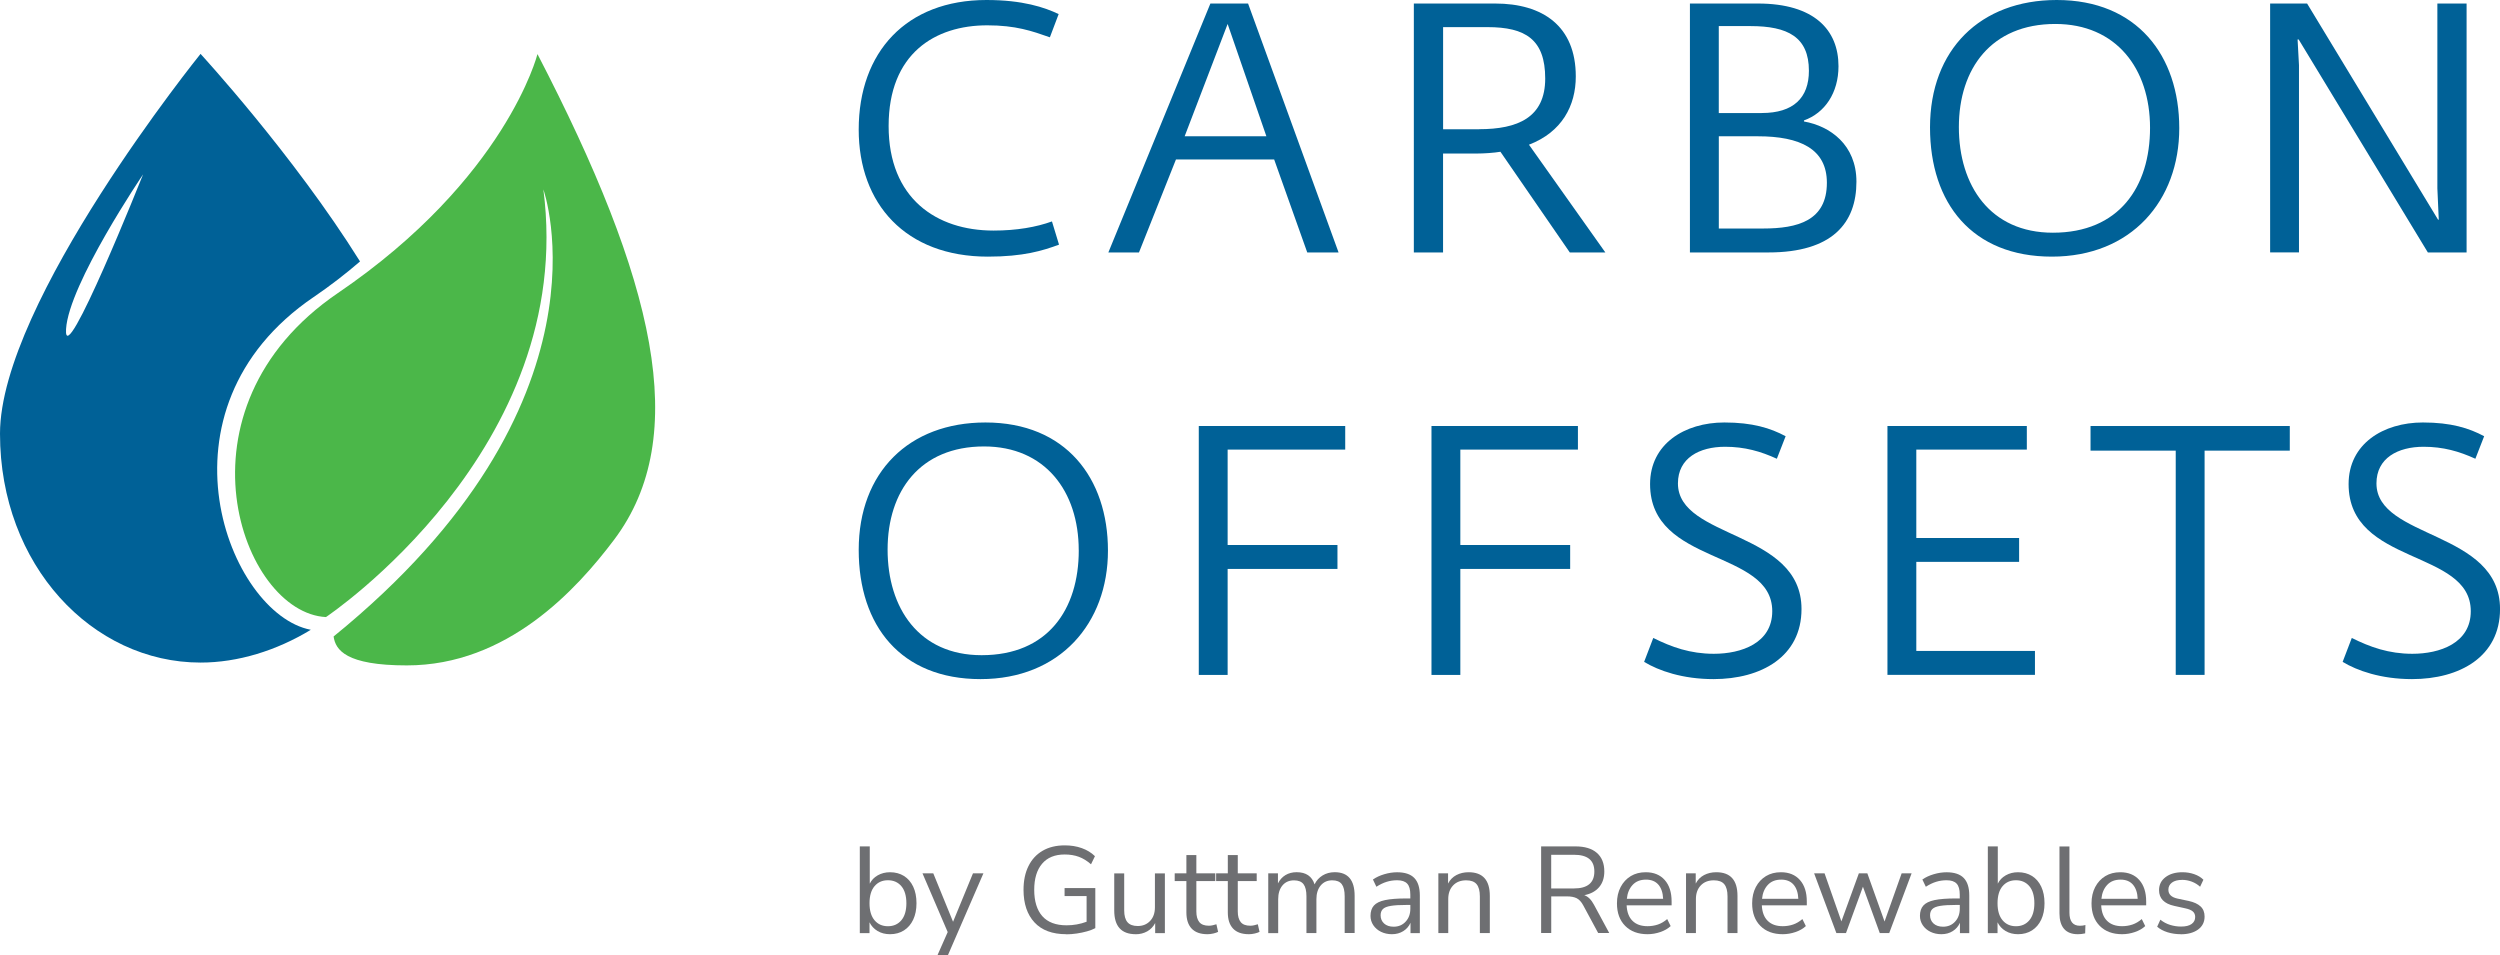 <?xml version="1.0" encoding="UTF-8"?>
<svg xmlns="http://www.w3.org/2000/svg" id="b" width="680.15" height="259.87" viewBox="0 0 680.15 259.87">
  <g id="c">
    <path d="m242.14,254.16c-1.29,0-2.42-.29-3.39-.87-.97-.58-1.7-1.37-2.19-2.37v2.94h-2.64v-23.58h2.71v10.13c.47-.96,1.19-1.72,2.17-2.27s2.1-.84,3.34-.84c1.45,0,2.71.34,3.8,1.02,1.08.68,1.92,1.65,2.51,2.91.59,1.26.89,2.76.89,4.5s-.3,3.2-.89,4.46c-.59,1.26-1.43,2.24-2.51,2.93-1.08.69-2.35,1.04-3.8,1.04Zm-.57-2.17c1.52,0,2.73-.54,3.65-1.62.91-1.08,1.37-2.63,1.37-4.63s-.46-3.58-1.37-4.65c-.91-1.07-2.13-1.61-3.65-1.61s-2.73.54-3.64,1.61c-.91,1.07-1.37,2.62-1.37,4.65s.46,3.55,1.37,4.63c.91,1.08,2.13,1.62,3.64,1.62Z" fill="#6e6f72"></path>
    <path d="m255.05,259.87l2.78-6.29-6.86-15.98h2.94l5.38,13.18,5.42-13.18h2.84l-9.66,22.27h-2.84Z" fill="#6e6f72"></path>
    <path d="m290.1,254.16c-3.79,0-6.68-1.07-8.66-3.21-1.98-2.14-2.98-5.09-2.98-8.86,0-2.5.45-4.65,1.34-6.45.89-1.81,2.17-3.2,3.85-4.18,1.67-.98,3.69-1.47,6.05-1.47,1.67,0,3.21.25,4.61.75s2.6,1.23,3.58,2.19l-1.07,2.21c-1.07-.94-2.17-1.62-3.31-2.04-1.14-.42-2.42-.63-3.85-.63-2.68,0-4.73.84-6.15,2.52-1.43,1.68-2.14,4.05-2.14,7.11s.74,5.51,2.21,7.16c1.47,1.65,3.67,2.48,6.59,2.48,1.89,0,3.71-.32,5.45-.97v-6.99h-5.99v-2.17h8.36v10.9c-.62.33-1.38.62-2.26.87-.88.25-1.81.44-2.79.59-.98.14-1.93.22-2.84.22Z" fill="#6e6f72"></path>
    <path d="m308.99,254.16c-3.9,0-5.85-2.15-5.85-6.45v-10.1h2.71v10.07c0,1.45.3,2.52.89,3.21.59.69,1.52,1.04,2.79,1.04,1.38,0,2.51-.46,3.38-1.39.87-.92,1.3-2.16,1.3-3.7v-9.23h2.71v16.25h-2.64v-2.74c-.51.98-1.23,1.73-2.16,2.26-.93.52-1.97.79-3.13.79Z" fill="#6e6f72"></path>
    <path d="m328.52,254.16c-1.92,0-3.36-.51-4.31-1.52-.96-1.01-1.44-2.48-1.44-4.4v-8.53h-3.18v-2.11h3.18v-4.98h2.71v4.98h5.15v2.11h-5.15v8.26c0,1.27.27,2.23.8,2.89s1.4.99,2.61.99c.36,0,.71-.04,1.07-.13.36-.09.68-.18.97-.27l.47,2.07c-.29.16-.71.3-1.27.44-.56.13-1.09.2-1.6.2Z" fill="#6e6f72"></path>
    <path d="m339.79,254.16c-1.92,0-3.36-.51-4.31-1.52-.96-1.01-1.44-2.48-1.44-4.4v-8.53h-3.18v-2.11h3.18v-4.98h2.71v4.98h5.15v2.11h-5.15v8.26c0,1.27.27,2.23.8,2.89s1.4.99,2.61.99c.36,0,.71-.04,1.07-.13.36-.09.68-.18.97-.27l.47,2.07c-.29.16-.71.3-1.27.44-.56.13-1.09.2-1.6.2Z" fill="#6e6f72"></path>
    <path d="m345.04,253.85v-16.25h2.64v2.74c.49-.98,1.17-1.73,2.04-2.26.87-.52,1.88-.79,3.04-.79,2.54,0,4.17,1.1,4.88,3.31.49-1.03,1.22-1.83,2.17-2.42.96-.59,2.06-.89,3.31-.89,3.61,0,5.42,2.14,5.42,6.42v10.13h-2.71v-10c0-1.49-.26-2.59-.79-3.29-.52-.7-1.39-1.05-2.59-1.05-1.32,0-2.36.47-3.14,1.4-.78.94-1.17,2.19-1.17,3.75v9.2h-2.71v-10c0-1.49-.26-2.59-.79-3.29s-1.39-1.05-2.59-1.05c-1.34,0-2.39.47-3.16,1.4-.77.94-1.15,2.19-1.15,3.75v9.2h-2.71Z" fill="#6e6f72"></path>
    <path d="m378.71,254.16c-1.11,0-2.11-.22-2.99-.65-.88-.43-1.58-1.03-2.09-1.79-.51-.76-.77-1.61-.77-2.54,0-1.18.31-2.12.92-2.81.61-.69,1.63-1.19,3.04-1.49,1.42-.3,3.35-.45,5.8-.45h1.07v-1.04c0-1.38-.28-2.38-.85-2.99-.57-.61-1.48-.92-2.73-.92-.98,0-1.93.14-2.84.42-.91.28-1.85.73-2.81,1.35l-.94-1.97c.85-.6,1.88-1.08,3.09-1.44,1.21-.36,2.38-.53,3.49-.53,2.1,0,3.65.51,4.66,1.54s1.52,2.62,1.52,4.78v10.23h-2.54v-2.81c-.42.96-1.08,1.72-1.96,2.27s-1.91.84-3.09.84Zm.44-2.04c1.34,0,2.43-.46,3.28-1.39.85-.92,1.27-2.1,1.27-3.53v-1h-1.04c-1.81,0-3.23.08-4.26.25-1.04.17-1.76.46-2.17.87-.41.41-.62.97-.62,1.69,0,.91.32,1.66.95,2.24.64.58,1.5.87,2.59.87Z" fill="#6e6f72"></path>
    <path d="m391.32,253.85v-16.25h2.64v2.78c.53-1.03,1.29-1.79,2.27-2.31.98-.51,2.08-.77,3.31-.77,3.86,0,5.78,2.14,5.78,6.42v10.13h-2.71v-9.97c0-1.52-.3-2.63-.89-3.33-.59-.7-1.53-1.05-2.83-1.05-1.49,0-2.68.46-3.56,1.39-.88.93-1.32,2.16-1.32,3.7v9.26h-2.71Z" fill="#6e6f72"></path>
    <path d="m419.28,253.85v-23.58h9.33c2.54,0,4.49.59,5.84,1.77,1.35,1.18,2.02,2.87,2.02,5.05,0,1.74-.47,3.17-1.42,4.28-.95,1.11-2.29,1.84-4.03,2.17,1.03.36,1.91,1.23,2.64,2.61l4.15,7.69h-3.01l-4.08-7.56c-.51-.94-1.1-1.57-1.77-1.91-.67-.33-1.55-.5-2.64-.5h-4.28v9.97h-2.74Zm2.74-12.14h6.19c3.7,0,5.55-1.54,5.55-4.61s-1.85-4.55-5.55-4.55h-6.19v9.16Z" fill="#6e6f72"></path>
    <path d="m448.24,254.16c-2.56,0-4.59-.75-6.09-2.26s-2.24-3.55-2.24-6.14c0-1.67.33-3.15,1-4.43s1.59-2.27,2.76-2.98c1.17-.7,2.52-1.05,4.06-1.05,2.21,0,3.93.71,5.18,2.12s1.87,3.36,1.87,5.84v1.04h-12.24c.09,1.85.62,3.26,1.61,4.23.98.97,2.34,1.45,4.08,1.45.98,0,1.92-.15,2.81-.45.89-.3,1.74-.8,2.54-1.49l.94,1.91c-.74.69-1.67,1.23-2.81,1.62-1.14.39-2.3.59-3.48.59Zm-.43-14.85c-1.54,0-2.75.48-3.64,1.44-.89.96-1.42,2.22-1.57,3.78h9.87c-.07-1.65-.5-2.93-1.29-3.85-.79-.91-1.91-1.37-3.36-1.37Z" fill="#6e6f72"></path>
    <path d="m458.7,253.85v-16.25h2.64v2.78c.53-1.03,1.29-1.79,2.27-2.31.98-.51,2.08-.77,3.31-.77,3.86,0,5.78,2.14,5.78,6.42v10.13h-2.71v-9.97c0-1.52-.3-2.63-.89-3.33-.59-.7-1.53-1.05-2.83-1.05-1.49,0-2.68.46-3.56,1.39-.88.93-1.32,2.16-1.32,3.7v9.26h-2.71Z" fill="#6e6f72"></path>
    <path d="m485.02,254.16c-2.56,0-4.59-.75-6.09-2.26s-2.24-3.55-2.24-6.14c0-1.67.33-3.15,1-4.43s1.59-2.27,2.76-2.98c1.17-.7,2.52-1.05,4.06-1.05,2.21,0,3.93.71,5.18,2.12s1.87,3.36,1.87,5.84v1.04h-12.24c.09,1.85.62,3.26,1.61,4.23.98.97,2.34,1.45,4.08,1.45.98,0,1.92-.15,2.81-.45.89-.3,1.74-.8,2.54-1.49l.94,1.91c-.74.69-1.67,1.23-2.81,1.62-1.14.39-2.3.59-3.48.59Zm-.43-14.85c-1.54,0-2.75.48-3.64,1.44-.89.96-1.42,2.22-1.57,3.78h9.87c-.07-1.65-.5-2.93-1.29-3.85-.79-.91-1.91-1.37-3.36-1.37Z" fill="#6e6f72"></path>
    <path d="m499.6,253.85l-6.05-16.25h2.84l4.58,13.08,4.75-13.08h2.31l4.68,13.11,4.65-13.11h2.71l-6.09,16.25h-2.57l-4.58-12.61-4.61,12.61h-2.61Z" fill="#6e6f72"></path>
    <path d="m528.19,254.16c-1.11,0-2.11-.22-2.99-.65-.88-.43-1.58-1.03-2.09-1.79-.51-.76-.77-1.61-.77-2.54,0-1.18.31-2.12.92-2.81.61-.69,1.63-1.19,3.04-1.49,1.42-.3,3.35-.45,5.8-.45h1.07v-1.04c0-1.38-.28-2.38-.85-2.99-.57-.61-1.48-.92-2.73-.92-.98,0-1.93.14-2.84.42-.91.28-1.85.73-2.81,1.35l-.94-1.97c.85-.6,1.88-1.08,3.09-1.44,1.21-.36,2.38-.53,3.49-.53,2.1,0,3.65.51,4.66,1.54s1.52,2.62,1.52,4.78v10.23h-2.54v-2.81c-.42.96-1.08,1.72-1.96,2.27-.88.56-1.91.84-3.09.84Zm.44-2.04c1.34,0,2.43-.46,3.28-1.39.85-.92,1.27-2.1,1.27-3.53v-1h-1.04c-1.81,0-3.23.08-4.26.25-1.04.17-1.76.46-2.17.87-.41.41-.62.97-.62,1.69,0,.91.32,1.66.95,2.24.64.58,1.5.87,2.59.87Z" fill="#6e6f72"></path>
    <path d="m549.03,254.16c-1.29,0-2.42-.29-3.39-.87-.97-.58-1.7-1.37-2.19-2.37v2.94h-2.64v-23.58h2.71v10.13c.47-.96,1.19-1.72,2.17-2.27.98-.56,2.1-.84,3.34-.84,1.45,0,2.71.34,3.8,1.02,1.08.68,1.92,1.65,2.51,2.91.59,1.26.89,2.76.89,4.5s-.3,3.2-.89,4.46c-.59,1.26-1.43,2.24-2.51,2.93s-2.35,1.04-3.8,1.04Zm-.57-2.17c1.52,0,2.73-.54,3.64-1.62.91-1.08,1.37-2.63,1.37-4.63s-.46-3.58-1.37-4.65-2.13-1.61-3.64-1.61-2.73.54-3.64,1.61-1.37,2.62-1.37,4.65.46,3.55,1.37,4.63c.91,1.08,2.13,1.62,3.64,1.62Z" fill="#6e6f72"></path>
    <path d="m565.28,254.16c-1.65,0-2.89-.49-3.73-1.45-.84-.97-1.25-2.38-1.25-4.23v-18.19h2.71v17.99c0,2.39.95,3.58,2.84,3.58.56,0,1.06-.07,1.51-.2l-.07,2.27c-.69.16-1.36.23-2.01.23Z" fill="#6e6f72"></path>
    <path d="m577.35,254.16c-2.56,0-4.59-.75-6.09-2.26s-2.24-3.55-2.24-6.14c0-1.67.33-3.15,1-4.43s1.59-2.27,2.76-2.98c1.17-.7,2.52-1.05,4.06-1.05,2.21,0,3.93.71,5.18,2.12s1.87,3.36,1.87,5.84v1.04h-12.24c.09,1.85.62,3.26,1.61,4.23.98.97,2.34,1.45,4.08,1.45.98,0,1.92-.15,2.81-.45.89-.3,1.74-.8,2.54-1.49l.94,1.91c-.74.69-1.67,1.23-2.81,1.62-1.14.39-2.3.59-3.48.59Zm-.43-14.85c-1.54,0-2.75.48-3.64,1.44-.89.96-1.42,2.22-1.57,3.78h9.87c-.07-1.65-.5-2.93-1.29-3.85-.79-.91-1.91-1.37-3.36-1.37Z" fill="#6e6f72"></path>
    <path d="m593.3,254.16c-1.27,0-2.48-.18-3.61-.53-1.14-.36-2.07-.86-2.81-1.51l.87-1.91c.8.65,1.69,1.12,2.66,1.42.97.3,1.96.45,2.96.45,1.27,0,2.23-.23,2.88-.7.65-.47.97-1.1.97-1.91,0-.62-.21-1.12-.63-1.49-.42-.37-1.09-.65-2.01-.85l-3.04-.67c-2.76-.6-4.15-2.03-4.15-4.28,0-1.47.59-2.65,1.76-3.54s2.7-1.34,4.6-1.34c1.11,0,2.18.17,3.19.52,1.01.35,1.86.85,2.52,1.52l-.9,1.91c-.65-.6-1.4-1.06-2.26-1.39-.86-.32-1.71-.48-2.56-.48-1.25,0-2.2.25-2.84.74-.65.49-.97,1.14-.97,1.94,0,1.25.82,2.05,2.47,2.41l3.04.64c1.43.31,2.51.81,3.24,1.49.74.68,1.1,1.6,1.1,2.76,0,1.49-.59,2.67-1.77,3.53-1.18.86-2.75,1.29-4.71,1.29Z" fill="#6e6f72"></path>
    <path d="m233.62,35.25c0-21.07,12.93-35.25,34.77-35.25,9.87,0,15.8,2.01,19.63,3.83l-2.39,6.32c-4.88-1.72-9.29-3.26-17.05-3.26-14.18,0-26.82,7.66-26.82,27.39s13.03,28.45,28.54,28.45c6.32,0,11.69-.96,15.9-2.49l1.92,6.32c-4.41,1.63-9.67,3.26-19.35,3.26-22.41,0-35.15-14.37-35.15-34.58Z" fill="#006197"></path>
    <path d="m329.3.96h10.25l24.62,67.72h-8.52l-9-25.29h-26.72l-10.06,25.29h-8.33L329.3.96Zm15.23,36.11l-10.54-30.55-11.69,30.55h22.22Z" fill="#006197"></path>
    <path d="m384.66.96h22.12c12.93,0,21.93,6.13,21.93,19.83,0,7.95-3.74,15.13-12.74,18.58l20.78,29.31h-9.67l-18.87-27.39c-1.72.29-4.41.48-6.42.48h-9.19v26.91h-7.95V.96Zm17.72,34.19c10.54,0,18.01-3.16,18.01-13.79s-5.36-13.98-15.71-13.98h-12.07v27.78h9.77Z" fill="#006197"></path>
    <path d="m459.76.96h18.49c15.33,0,21.93,7.18,21.93,17.05,0,7.28-3.74,12.74-9.39,14.75v.29c7.09,1.25,14.27,6.32,14.27,16.38,0,11.21-6.51,19.25-23.94,19.25h-21.36V.96Zm19.54,29.79c8.62,0,12.83-4.12,12.83-11.49,0-9.19-5.75-12.16-15.9-12.16h-8.62v23.66h11.68Zm.38,31.42c9.39,0,17.34-2.11,17.34-12.45,0-9.19-7.28-12.64-18.77-12.64h-10.63v25.09h12.07Z" fill="#006197"></path>
    <path d="m525.08,34.67c0-21.17,13.7-34.67,34.48-34.67,21.84,0,33.33,15.13,33.33,34.86s-13.03,34.96-34.67,34.96-33.14-14.46-33.14-35.15Zm59.86.1c0-16.09-9.2-28.25-25.77-28.25-17.43,0-26.24,12.16-26.24,28.06s8.52,28.73,25.57,28.73c18.01,0,26.44-12.45,26.44-28.54Z" fill="#006197"></path>
    <path d="m617.61.96h10.06l35.63,58.81h.19l-.38-8.52V.96h7.95v67.72h-10.54l-35.15-57.95h-.29l.38,6.99v50.95h-7.85V.96Z" fill="#006197"></path>
    <path d="m233.62,149.61c0-21.17,13.7-34.67,34.48-34.67,21.84,0,33.33,15.13,33.33,34.86s-13.03,34.96-34.67,34.96-33.14-14.46-33.14-35.15Zm59.86.1c0-16.09-9.19-28.25-25.76-28.25-17.43,0-26.24,12.16-26.24,28.06s8.52,28.73,25.57,28.73c18.01,0,26.44-12.45,26.44-28.54Z" fill="#006197"></path>
    <path d="m326.14,115.9h39.84v6.42h-31.99v25.96h29.88v6.51h-29.88v28.83h-7.85v-67.72Z" fill="#006197"></path>
    <path d="m389.45,115.9h39.84v6.42h-31.99v25.96h29.88v6.51h-29.88v28.83h-7.85v-67.72Z" fill="#006197"></path>
    <path d="m447.3,180.07l2.49-6.51c4.98,2.49,10.06,4.31,16.47,4.31,7.47,0,15.9-2.87,15.9-11.59,0-16.95-33.24-12.36-33.24-34.58,0-10.92,9.39-16.76,20.21-16.76,7.66,0,12.55,1.53,16.67,3.74l-2.39,6.13c-4.41-2.01-8.72-3.26-14.08-3.26-6.99,0-12.83,3.06-12.83,9.96,0,15.23,33.62,12.74,33.62,34.19,0,12.93-10.92,19.06-23.95,19.06-8.43,0-14.94-2.3-18.87-4.69Z" fill="#006197"></path>
    <path d="m513.49,115.9h37.93v6.42h-30.07v24.04h27.97v6.51h-27.97v24.23h32.28v6.51h-40.13v-67.72Z" fill="#006197"></path>
    <path d="m591.93,122.6h-23.18v-6.7h54.21v6.7h-23.18v61.01h-7.85v-61.01Z" fill="#006197"></path>
    <path d="m637.34,180.07l2.49-6.51c4.98,2.49,10.06,4.31,16.47,4.31,7.47,0,15.9-2.87,15.9-11.59,0-16.95-33.24-12.36-33.24-34.58,0-10.92,9.39-16.76,20.21-16.76,7.66,0,12.55,1.53,16.67,3.74l-2.39,6.13c-4.41-2.01-8.72-3.26-14.08-3.26-6.99,0-12.83,3.06-12.83,9.96,0,15.23,33.62,12.74,33.62,34.19,0,12.93-10.92,19.06-23.95,19.06-8.43,0-14.94-2.3-18.87-4.69Z" fill="#006197"></path>
    <path d="m146.22,14.73s-8.51,33.84-54.28,64.99c-46.35,31.54-26.2,87-3.26,88.16,0,0,68.36-45.63,59.15-116.35,0,0,20.89,58.3-57.07,121.63.52,3.66,3.35,7.87,19.91,7.87,27.34,0,46.16-20.59,56.39-34.17,21.23-28.2,11.11-70.55-20.82-132.12Z" fill="#4bb749"></path>
    <path d="m85.32,80.83c4.59-3.13,8.78-6.38,12.63-9.7C79.77,42.03,54.56,14.66,54.56,14.66,54.56,14.66,0,82.2,0,118s25.14,62.26,54.56,62.26c10.15,0,20.63-3.23,30-8.92-22.32-4.24-44.27-59.88.75-90.51Zm-67.35,8.71c.74-12.27,20.96-42.1,20.96-42.1,0,0-21.7,54.37-20.96,42.1Z" fill="#006197"></path>
  </g>
</svg>
